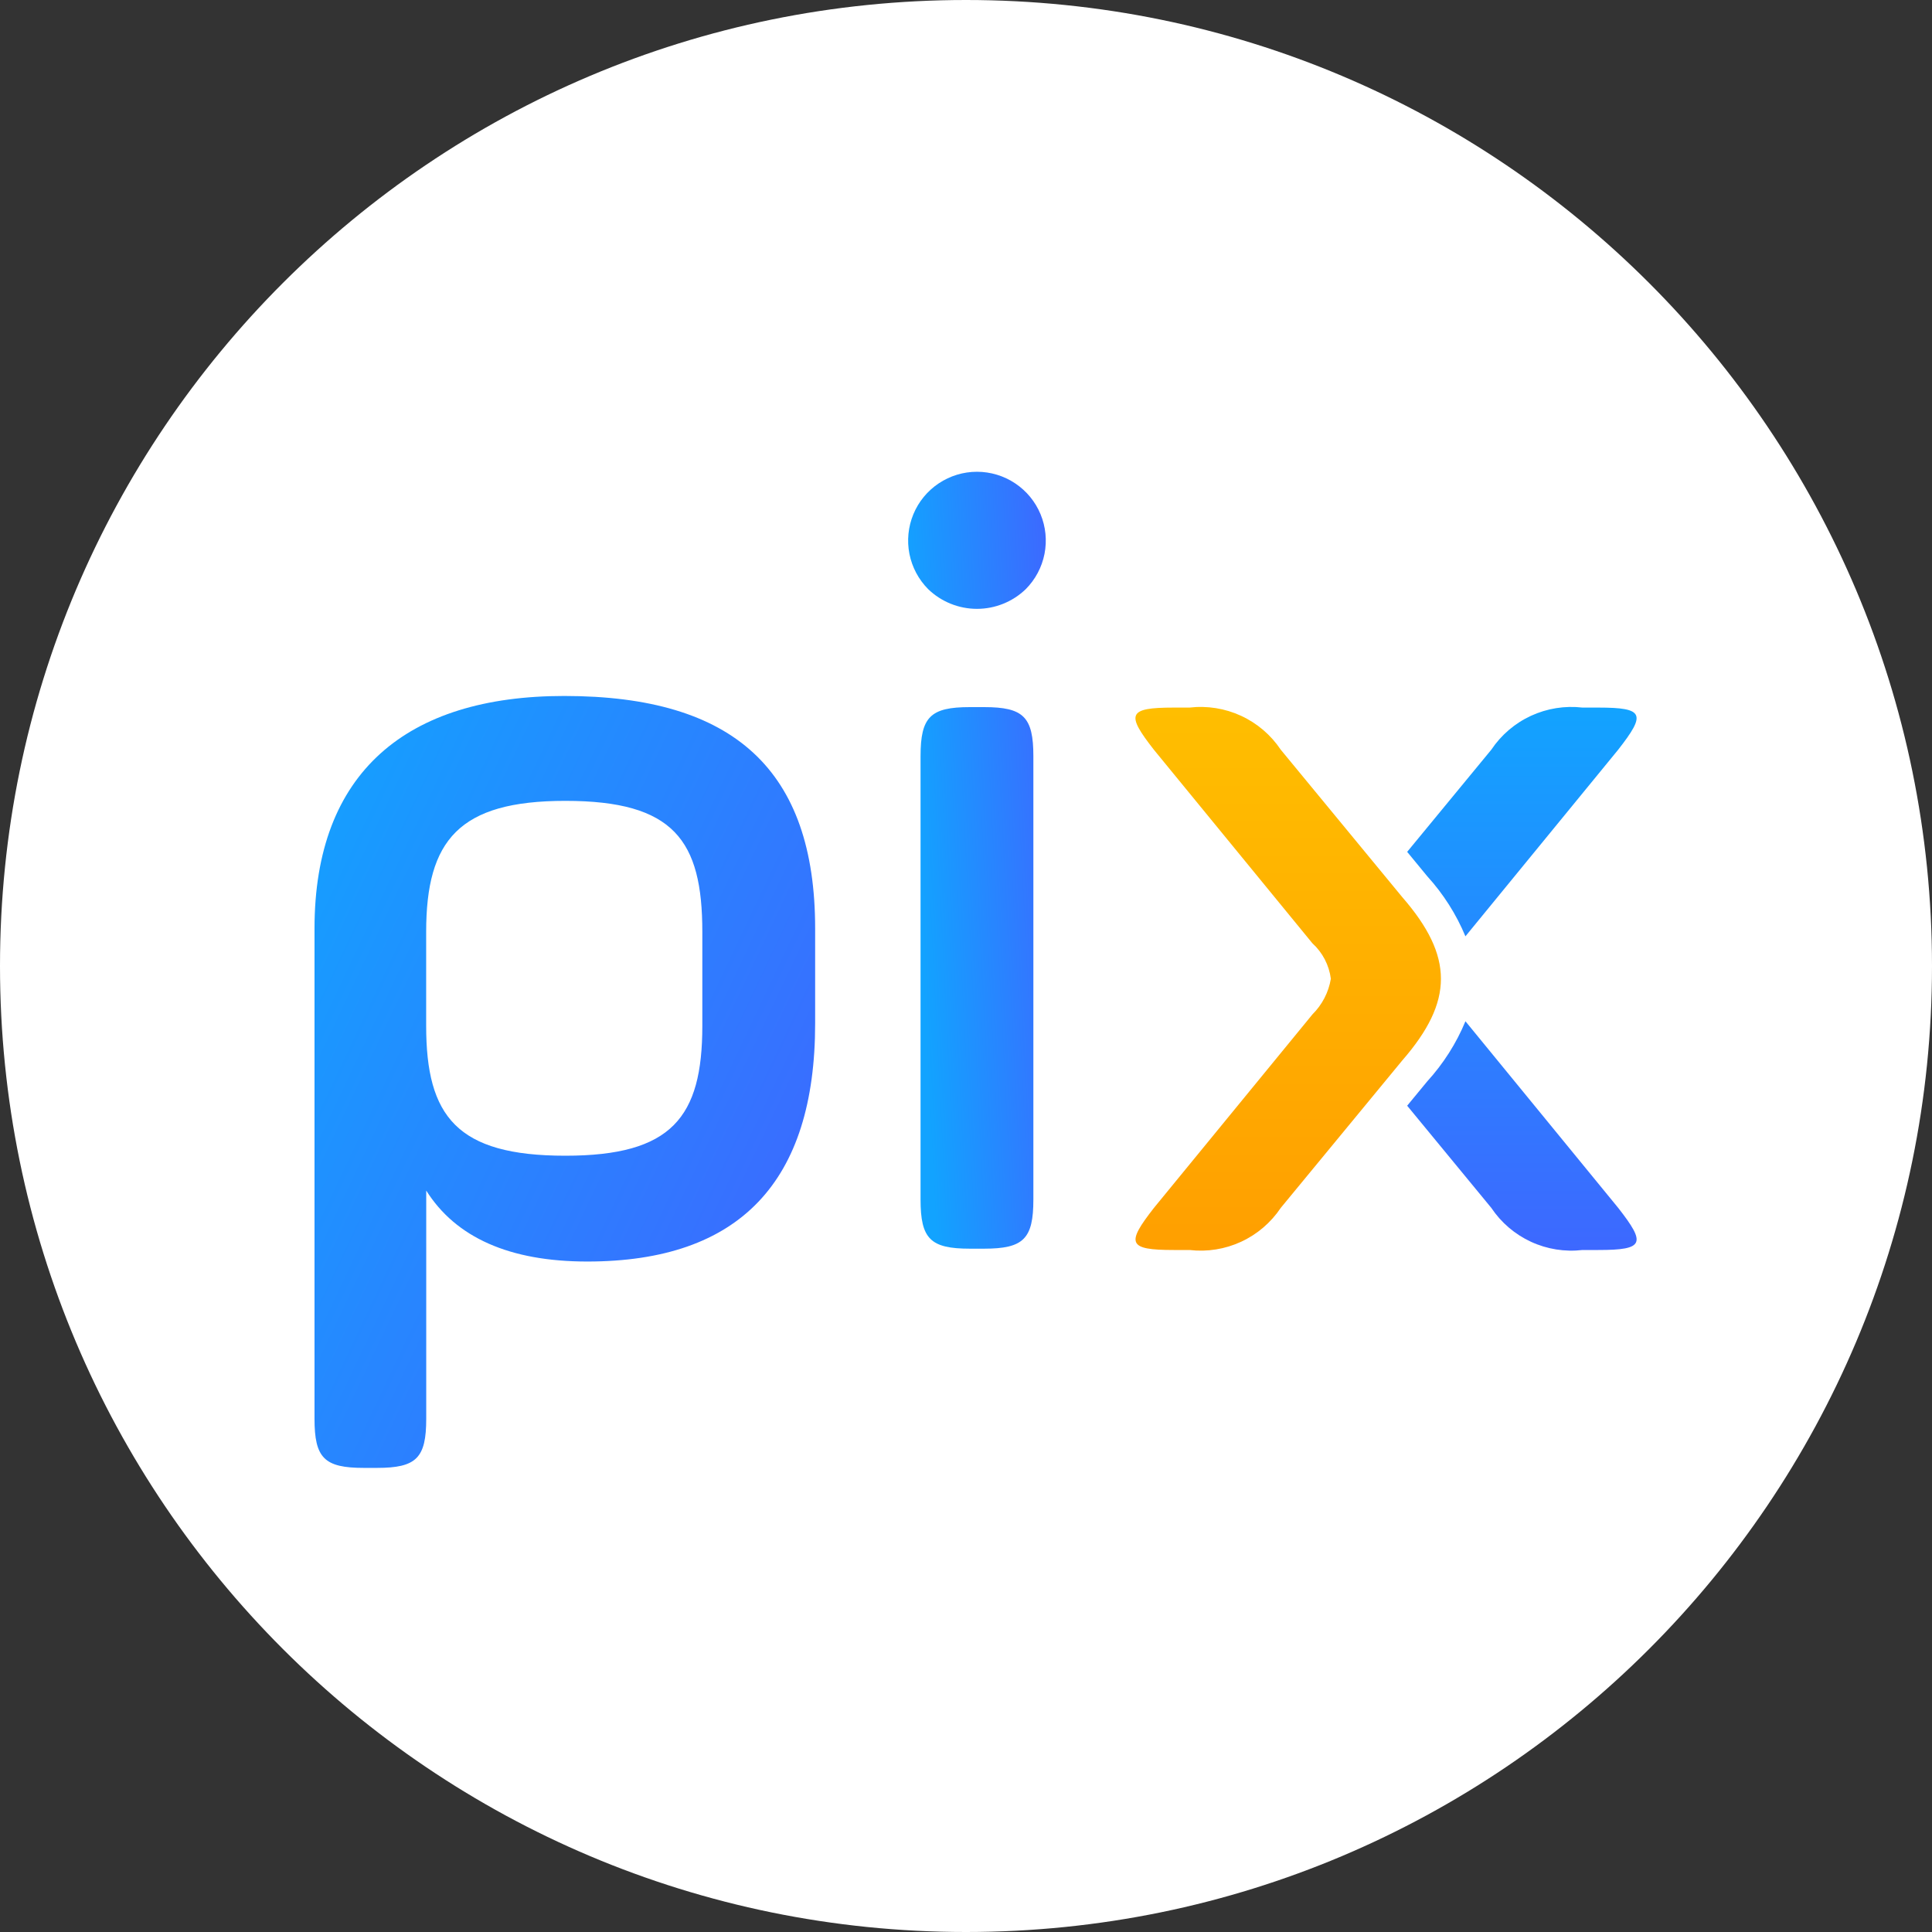 <svg width="86" height="86" viewBox="0 0 86 86" fill="none" xmlns="http://www.w3.org/2000/svg">
<rect x="0" y="0" width="86" height="86" fill="#333333" stroke="none"/>
<path d="M43 86C66.748 86 86 66.748 86 43C86 19.252 66.748 0 43 0C19.252 0 0 19.252 0 43C0 66.748 19.252 86 43 86Z" fill="white"/>
<path fill-rule="evenodd" clip-rule="evenodd" d="M62.638 49.219L63.532 48.135C64.249 47.349 64.825 46.444 65.232 45.46L72.032 53.767C73.267 55.349 73.208 55.642 71.15 55.642H70.443C69.659 55.733 68.865 55.607 68.149 55.276C67.433 54.945 66.822 54.423 66.383 53.767L62.638 49.219ZM62.638 37.919L66.383 33.372C66.822 32.716 67.433 32.194 68.149 31.863C68.865 31.533 69.659 31.406 70.443 31.497H71.149C73.207 31.497 73.266 31.79 72.031 33.372L65.231 41.679C64.823 40.696 64.248 39.791 63.531 39.004L62.638 37.919Z" fill="url(#paint0_linear_52_9)"/>
<path fill-rule="evenodd" clip-rule="evenodd" d="M52.248 55.642C50.19 55.642 50.131 55.349 51.366 53.767L58.423 45.152C58.855 44.723 59.141 44.17 59.241 43.569C59.163 42.961 58.872 42.4 58.418 41.987L51.362 33.372C50.127 31.79 50.186 31.497 52.244 31.497H52.95C53.734 31.406 54.528 31.532 55.244 31.863C55.961 32.194 56.572 32.716 57.011 33.372L62.421 39.936C64.714 42.573 64.714 44.566 62.421 47.203L57.011 53.767C56.572 54.422 55.962 54.944 55.246 55.275C54.53 55.606 53.737 55.733 52.954 55.642H52.248Z" fill="url(#paint1_linear_52_9)"/>
<path fill-rule="evenodd" clip-rule="evenodd" d="M14 63.154C14 64.904 14.439 65.341 16.194 65.341H16.779C18.535 65.341 18.973 64.904 18.973 63.154V52.996C20.29 55.086 22.679 56.155 26.142 56.155C32.92 56.155 36.285 52.607 36.285 45.555V41.332C36.285 34.284 32.676 30.98 25.118 30.98C18.1 30.979 14 34.381 14 41.332V63.154ZM31.263 45.661C31.263 49.744 29.898 51.445 25.163 51.445C20.335 51.445 18.97 49.695 18.97 45.661V41.481C18.97 37.398 20.433 35.649 25.163 35.649C29.991 35.649 31.263 37.399 31.263 41.481V45.661Z" fill="url(#paint2_linear_52_9)"/>
<path fill-rule="evenodd" clip-rule="evenodd" d="M40.977 53.396C40.977 55.146 41.416 55.583 43.171 55.583H43.805C45.561 55.583 45.999 55.146 45.999 53.396V33.663C45.999 31.913 45.56 31.476 43.805 31.476H43.171C41.415 31.476 40.977 31.913 40.977 33.663V53.396ZM41.318 26.227C41.901 26.788 42.679 27.102 43.488 27.102C44.297 27.102 45.075 26.788 45.658 26.227C46.086 25.798 46.376 25.252 46.494 24.658C46.611 24.064 46.55 23.448 46.318 22.889C46.086 22.33 45.693 21.852 45.189 21.516C44.686 21.18 44.094 21 43.488 21C42.882 21 42.29 21.18 41.787 21.516C41.283 21.852 40.89 22.33 40.658 22.889C40.426 23.448 40.365 24.064 40.482 24.658C40.6 25.252 40.891 25.798 41.318 26.227Z" fill="url(#paint3_linear_52_9)"/>
<defs>
<linearGradient id="paint0_linear_52_9" x1="67.745" y1="31.468" x2="67.745" y2="55.671" gradientUnits="userSpaceOnUse">
<stop stop-color="#12A3FF"/>
<stop offset="1" stop-color="#3D68FF"/>
</linearGradient>
<linearGradient id="paint1_linear_52_9" x1="54.812" y1="31.468" x2="54.812" y2="55.671" gradientUnits="userSpaceOnUse">
<stop stop-color="#FFBE00"/>
<stop offset="1" stop-color="#FF9F00"/>
</linearGradient>
<linearGradient id="paint2_linear_52_9" x1="14" y1="30.98" x2="41.906" y2="44.192" gradientUnits="userSpaceOnUse">
<stop stop-color="#12A3FF"/>
<stop offset="1" stop-color="#3D68FF"/>
</linearGradient>
<linearGradient id="paint3_linear_52_9" x1="40.424" y1="30.822" x2="47.029" y2="30.489" gradientUnits="userSpaceOnUse">
<stop stop-color="#12A3FF"/>
<stop offset="1" stop-color="#3D68FF"/>
</linearGradient>
</defs>
</svg>
